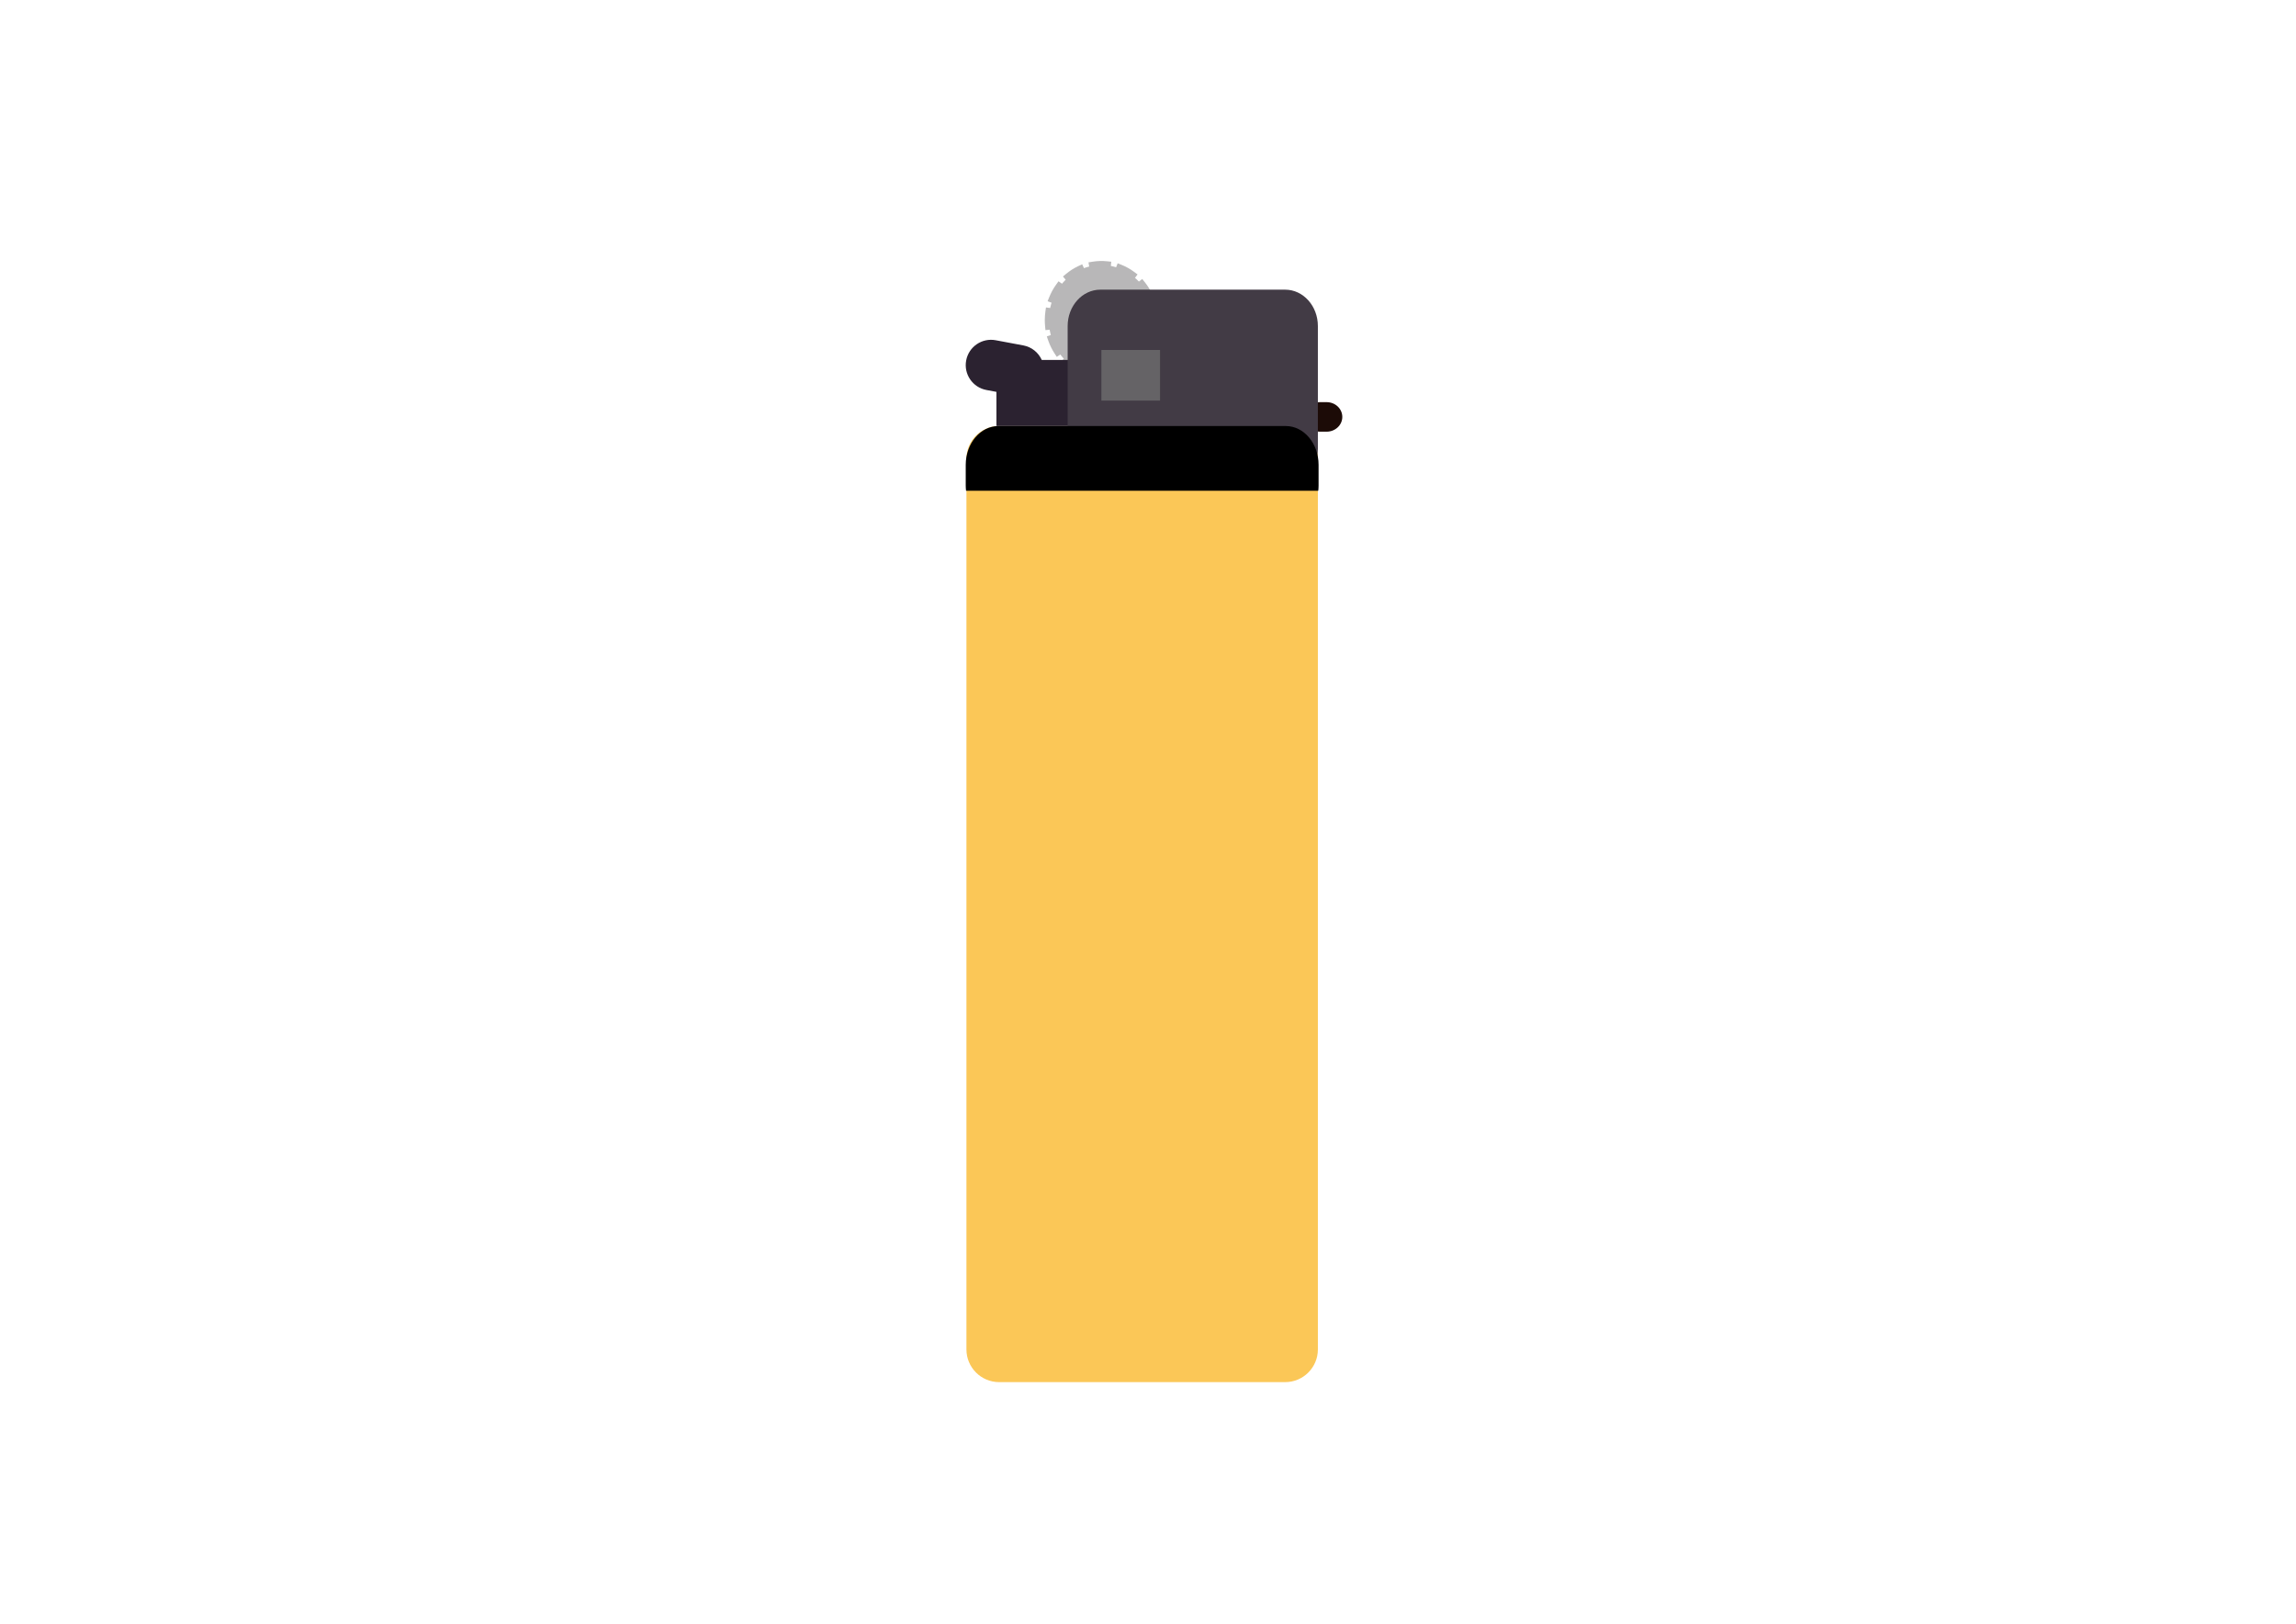 <?xml version="1.0" encoding="UTF-8"?>
<!DOCTYPE svg PUBLIC "-//W3C//DTD SVG 1.1//EN" "http://www.w3.org/Graphics/SVG/1.1/DTD/svg11.dtd">
<svg enable-background="new 0 0 841.89 595.28" viewBox="0 0 841.89 595.28" xml:space="preserve" xmlns="http://www.w3.org/2000/svg">

	
		<path d="m423.104,117.38a19.251,20.207 0 1,0 -38.502,0 19.251,20.207 0 1,0 38.502,0" fill="#b8b7b8"></path>
		<path d="m403.854,139.087c-1.442,0-2.885-.156-4.284-.463l-1.466-.322 .644-2.93 1.465.321c1.489.327 3.049.452 4.564.369l1.497-.082 .163,2.996-1.498.081c-.358.02-.72.03-1.085.03zm4.958-.563-.961-2.842 1.421-.48c1.445-.489 2.827-1.173 4.109-2.034l1.245-.836 1.673,2.49-1.246.836c-1.502,1.009-3.123,1.812-4.82,2.385l-1.421.481zm-12.973-1.055-1.326-.701c-1.578-.833-3.053-1.878-4.384-3.106l-1.102-1.018 2.034-2.205 1.103,1.017c1.14,1.052 2.401,1.946 3.749,2.659l1.327.7-1.401,2.654zm22.254-4.227-2.246-1.988 .994-1.123c1.018-1.149 1.896-2.432 2.609-3.811l.689-1.332 2.664,1.379-.689,1.332c-.827,1.599-1.846,3.086-3.027,4.42l-.994,1.123zm-30.601-2.42-.816-1.258c-.972-1.497-1.762-3.115-2.347-4.809l-.489-1.418 2.835-.979 .49,1.418c.506,1.464 1.188,2.862 2.026,4.155l.817,1.258-2.516,1.633zm36.138-6.679-2.917-.701 .351-1.458c.358-1.495.541-3.044.541-4.603-.001-1.252-.119-2.504-.352-3.72l-.281-1.473 2.947-.563 .281,1.474c.268,1.4.403,2.84.404,4.282 0,1.795-.21,3.58-.625,5.305l-.349,1.457zm-40.286-3.118-.141-1.493c-.067-.711-.102-1.436-.102-2.152 0-1.068.074-2.14.222-3.184l.209-1.485 2.971.418-.209,1.485c-.128.907-.192,1.837-.192,2.766 0,.623.029,1.251.088,1.87l.142,1.493-2.988.282zm3.581-9.491-2.786-1.11 .555-1.394c.664-1.666 1.529-3.246 2.572-4.695l.876-1.218 2.436,1.752-.876,1.218c-.9,1.251-1.647,2.615-2.221,4.054l-.556,1.393zm33.547-.917-.625-1.364c-.646-1.409-1.461-2.731-2.424-3.933l-.938-1.17 2.341-1.876 .938,1.17c1.116,1.393 2.062,2.927 2.809,4.559l.625,1.364-2.726,1.25zm-28.784-6.946-1.922-2.303 1.151-.961c1.391-1.16 2.917-2.129 4.537-2.88l1.361-.631 1.262,2.722-1.361.631c-1.383.641-2.688,1.47-3.877,2.462l-1.151.96zm23.628-.657-1.201-.898c-1.239-.927-2.586-1.683-4.002-2.245l-1.395-.554 1.108-2.788 1.394.554c1.662.66 3.24,1.545 4.691,2.631l1.201.898-1.796,2.402zm-15.705-3.871-.487-2.96 1.48-.243c1.763-.29 3.603-.342 5.384-.152l1.492.16-.319,2.983-1.491-.159c-1.516-.164-3.081-.118-4.579.128l-1.48.243z" fill="#b8b7b8"></path>
	
	<path d="m483.235,494.71c0,6.627-5.373,12-12,12h-104.866c-6.628,0-12-5.373-12-12v-326.515c0-6.627 5.372-12 12-12h104.866c6.627,0 12,5.373 12,12v326.515z" fill="#fbc757"></path>
	<path d="m492.193,152.846c0,2.989-2.574,5.413-5.748,5.413h-2.422c-3.174,0-5.748-2.423-5.748-5.413s2.574-5.413 5.748-5.413h2.422c3.174,0 5.748,2.423 5.748,5.413z" fill="#1c0b07"></path>
	<path d="m381.992,131.969c-1.202-2.683-3.652-4.754-6.76-5.336l-10.133-1.897c-5.037-.943-9.885,2.375-10.828,7.412s2.375,9.885 7.412,10.828l3.681.689v12.531h30.413v-24.227h-13.785z" fill="#2b2230"></path>
	<path d="m483.234,164.5c0,7.37-5.373,13.344-12,13.344h-67.752c-6.628,0-12-5.974-12-13.344v-44.961c0-7.37 5.372-13.344 12-13.344h67.752c6.627,0 12,5.974 12,13.344v44.961z" fill="#423b45"></path>
	<path d="m483.378,179.909c.068-.612.115-1.233.115-1.867v-7.608c0-7.863-5.373-14.238-12-14.238h-105.382c-6.628,0-12,6.375-12,14.238v7.608c0,.634.047,1.255.115,1.867h129.152z"></path>
	<path d="m403.853,128.309h21.507v18.557h-21.507z" fill="#656366"></path>

</svg>
